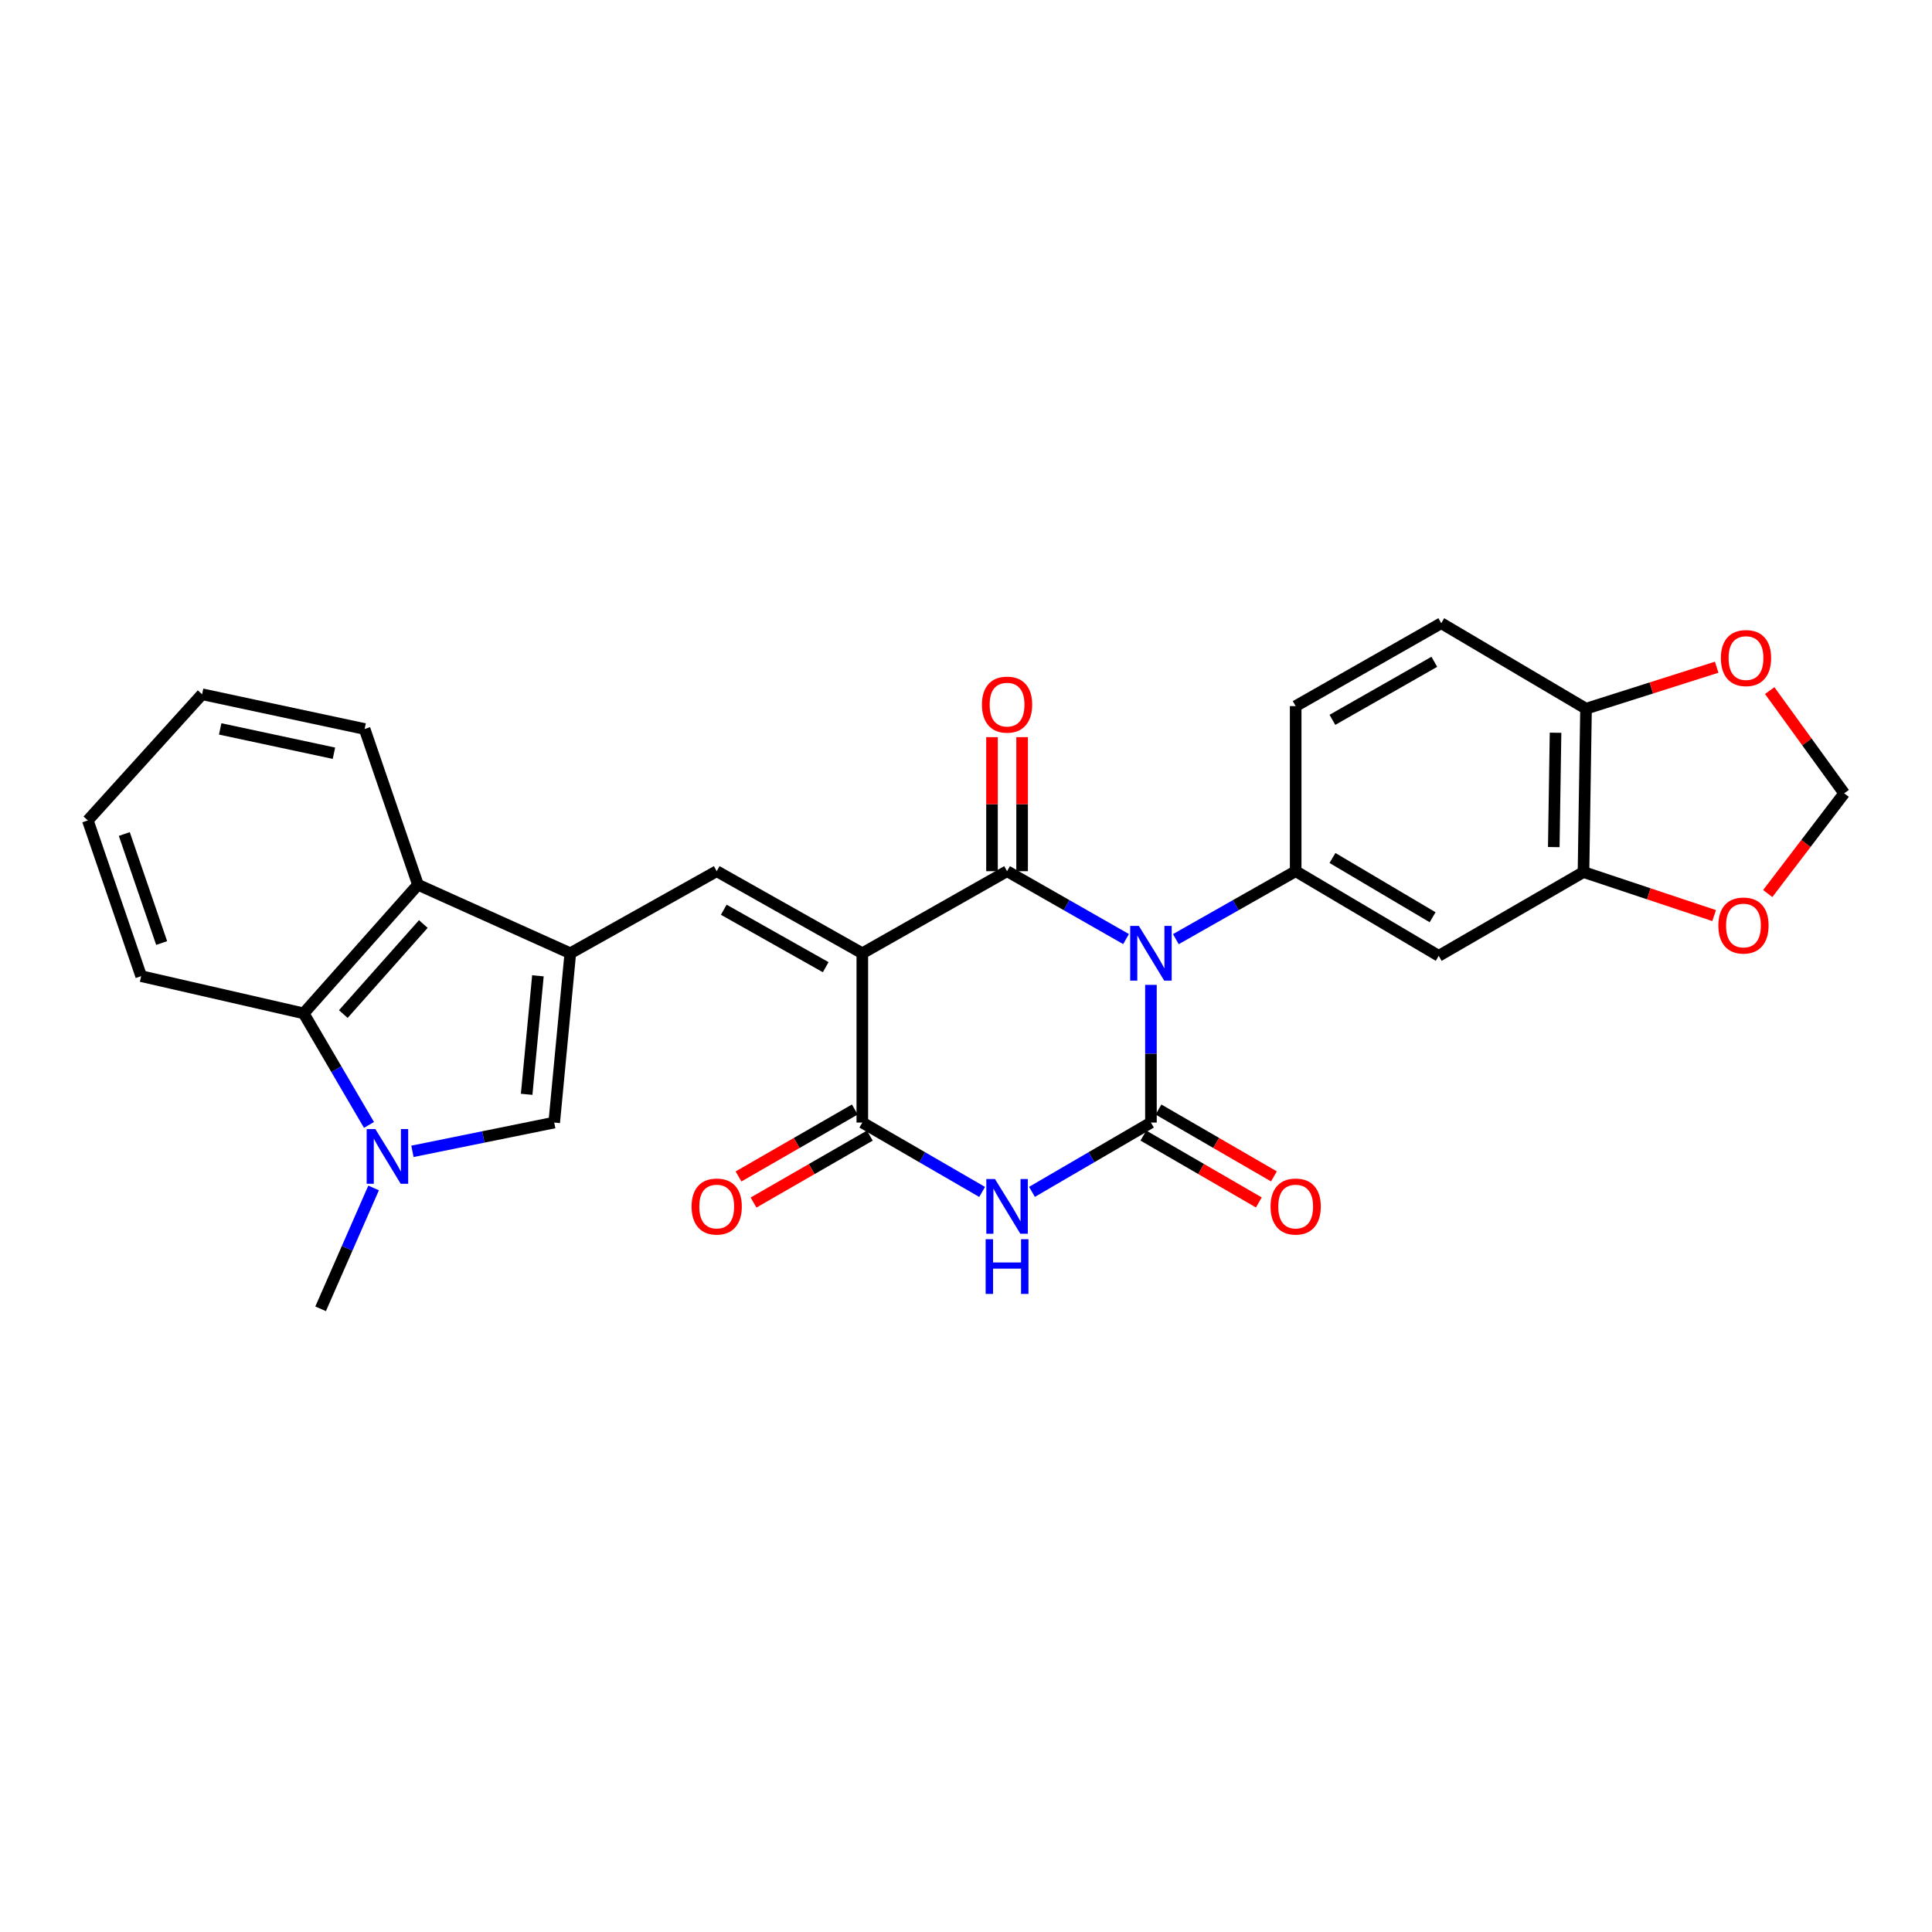 <?xml version='1.0' encoding='iso-8859-1'?>
<svg version='1.1' baseProfile='full'
              xmlns='http://www.w3.org/2000/svg'
                      xmlns:rdkit='http://www.rdkit.org/xml'
                      xmlns:xlink='http://www.w3.org/1999/xlink'
                  xml:space='preserve'
width='1000px' height='1000px' viewBox='0 0 1000 1000'>
<!-- END OF HEADER -->
<rect style='opacity:1.0;fill:#FFFFFF;stroke:none' width='1000' height='1000' x='0' y='0'> </rect>
<path class='bond-1' d='M 582.84,486.062 L 552.046,468.494' style='fill:none;fill-rule:evenodd;stroke:#0000FF;stroke-width:6px;stroke-linecap:butt;stroke-linejoin:miter;stroke-opacity:1' />
<path class='bond-1' d='M 552.046,468.494 L 521.252,450.926' style='fill:none;fill-rule:evenodd;stroke:#000000;stroke-width:6px;stroke-linecap:butt;stroke-linejoin:miter;stroke-opacity:1' />
<path class='bond-2' d='M 595.724,509.763 L 595.724,545.398' style='fill:none;fill-rule:evenodd;stroke:#0000FF;stroke-width:6px;stroke-linecap:butt;stroke-linejoin:miter;stroke-opacity:1' />
<path class='bond-2' d='M 595.724,545.398 L 595.724,581.034' style='fill:none;fill-rule:evenodd;stroke:#000000;stroke-width:6px;stroke-linecap:butt;stroke-linejoin:miter;stroke-opacity:1' />
<path class='bond-8' d='M 608.617,486.1 L 639.627,468.513' style='fill:none;fill-rule:evenodd;stroke:#0000FF;stroke-width:6px;stroke-linecap:butt;stroke-linejoin:miter;stroke-opacity:1' />
<path class='bond-8' d='M 639.627,468.513 L 670.637,450.926' style='fill:none;fill-rule:evenodd;stroke:#000000;stroke-width:6px;stroke-linecap:butt;stroke-linejoin:miter;stroke-opacity:1' />
<path class='bond-0' d='M 446.338,493.412 L 521.252,450.926' style='fill:none;fill-rule:evenodd;stroke:#000000;stroke-width:6px;stroke-linecap:butt;stroke-linejoin:miter;stroke-opacity:1' />
<path class='bond-6' d='M 446.338,493.412 L 370.966,450.926' style='fill:none;fill-rule:evenodd;stroke:#000000;stroke-width:6px;stroke-linecap:butt;stroke-linejoin:miter;stroke-opacity:1' />
<path class='bond-6' d='M 427.381,500.613 L 374.62,470.873' style='fill:none;fill-rule:evenodd;stroke:#000000;stroke-width:6px;stroke-linecap:butt;stroke-linejoin:miter;stroke-opacity:1' />
<path class='bond-28' d='M 446.338,493.412 L 446.338,581.034' style='fill:none;fill-rule:evenodd;stroke:#000000;stroke-width:6px;stroke-linecap:butt;stroke-linejoin:miter;stroke-opacity:1' />
<path class='bond-15' d='M 529.043,450.926 L 529.043,416.236' style='fill:none;fill-rule:evenodd;stroke:#000000;stroke-width:6px;stroke-linecap:butt;stroke-linejoin:miter;stroke-opacity:1' />
<path class='bond-15' d='M 529.043,416.236 L 529.043,381.547' style='fill:none;fill-rule:evenodd;stroke:#FF0000;stroke-width:6px;stroke-linecap:butt;stroke-linejoin:miter;stroke-opacity:1' />
<path class='bond-15' d='M 513.461,450.926 L 513.461,416.236' style='fill:none;fill-rule:evenodd;stroke:#000000;stroke-width:6px;stroke-linecap:butt;stroke-linejoin:miter;stroke-opacity:1' />
<path class='bond-15' d='M 513.461,416.236 L 513.461,381.547' style='fill:none;fill-rule:evenodd;stroke:#FF0000;stroke-width:6px;stroke-linecap:butt;stroke-linejoin:miter;stroke-opacity:1' />
<path class='bond-3' d='M 595.724,581.034 L 564.935,598.971' style='fill:none;fill-rule:evenodd;stroke:#000000;stroke-width:6px;stroke-linecap:butt;stroke-linejoin:miter;stroke-opacity:1' />
<path class='bond-3' d='M 564.935,598.971 L 534.146,616.908' style='fill:none;fill-rule:evenodd;stroke:#0000FF;stroke-width:6px;stroke-linecap:butt;stroke-linejoin:miter;stroke-opacity:1' />
<path class='bond-14' d='M 591.819,587.776 L 621.694,605.078' style='fill:none;fill-rule:evenodd;stroke:#000000;stroke-width:6px;stroke-linecap:butt;stroke-linejoin:miter;stroke-opacity:1' />
<path class='bond-14' d='M 621.694,605.078 L 651.569,622.38' style='fill:none;fill-rule:evenodd;stroke:#FF0000;stroke-width:6px;stroke-linecap:butt;stroke-linejoin:miter;stroke-opacity:1' />
<path class='bond-14' d='M 599.628,574.292 L 629.503,591.594' style='fill:none;fill-rule:evenodd;stroke:#000000;stroke-width:6px;stroke-linecap:butt;stroke-linejoin:miter;stroke-opacity:1' />
<path class='bond-14' d='M 629.503,591.594 L 659.378,608.896' style='fill:none;fill-rule:evenodd;stroke:#FF0000;stroke-width:6px;stroke-linecap:butt;stroke-linejoin:miter;stroke-opacity:1' />
<path class='bond-4' d='M 508.348,616.947 L 477.343,598.99' style='fill:none;fill-rule:evenodd;stroke:#0000FF;stroke-width:6px;stroke-linecap:butt;stroke-linejoin:miter;stroke-opacity:1' />
<path class='bond-4' d='M 477.343,598.99 L 446.338,581.034' style='fill:none;fill-rule:evenodd;stroke:#000000;stroke-width:6px;stroke-linecap:butt;stroke-linejoin:miter;stroke-opacity:1' />
<path class='bond-18' d='M 442.451,574.282 L 412.352,591.608' style='fill:none;fill-rule:evenodd;stroke:#000000;stroke-width:6px;stroke-linecap:butt;stroke-linejoin:miter;stroke-opacity:1' />
<path class='bond-18' d='M 412.352,591.608 L 382.253,608.933' style='fill:none;fill-rule:evenodd;stroke:#FF0000;stroke-width:6px;stroke-linecap:butt;stroke-linejoin:miter;stroke-opacity:1' />
<path class='bond-18' d='M 450.225,587.786 L 420.126,605.112' style='fill:none;fill-rule:evenodd;stroke:#000000;stroke-width:6px;stroke-linecap:butt;stroke-linejoin:miter;stroke-opacity:1' />
<path class='bond-18' d='M 420.126,605.112 L 390.027,622.438' style='fill:none;fill-rule:evenodd;stroke:#FF0000;stroke-width:6px;stroke-linecap:butt;stroke-linejoin:miter;stroke-opacity:1' />
<path class='bond-5' d='M 295.187,493.412 L 370.966,450.926' style='fill:none;fill-rule:evenodd;stroke:#000000;stroke-width:6px;stroke-linecap:butt;stroke-linejoin:miter;stroke-opacity:1' />
<path class='bond-9' d='M 295.187,493.412 L 286.859,581.034' style='fill:none;fill-rule:evenodd;stroke:#000000;stroke-width:6px;stroke-linecap:butt;stroke-linejoin:miter;stroke-opacity:1' />
<path class='bond-9' d='M 278.426,505.081 L 272.596,566.416' style='fill:none;fill-rule:evenodd;stroke:#000000;stroke-width:6px;stroke-linecap:butt;stroke-linejoin:miter;stroke-opacity:1' />
<path class='bond-10' d='M 295.187,493.412 L 216.334,457.938' style='fill:none;fill-rule:evenodd;stroke:#000000;stroke-width:6px;stroke-linecap:butt;stroke-linejoin:miter;stroke-opacity:1' />
<path class='bond-7' d='M 213.478,595.935 L 250.169,588.484' style='fill:none;fill-rule:evenodd;stroke:#0000FF;stroke-width:6px;stroke-linecap:butt;stroke-linejoin:miter;stroke-opacity:1' />
<path class='bond-7' d='M 250.169,588.484 L 286.859,581.034' style='fill:none;fill-rule:evenodd;stroke:#000000;stroke-width:6px;stroke-linecap:butt;stroke-linejoin:miter;stroke-opacity:1' />
<path class='bond-23' d='M 193.383,614.876 L 179.668,646.154' style='fill:none;fill-rule:evenodd;stroke:#0000FF;stroke-width:6px;stroke-linecap:butt;stroke-linejoin:miter;stroke-opacity:1' />
<path class='bond-23' d='M 179.668,646.154 L 165.953,677.433' style='fill:none;fill-rule:evenodd;stroke:#000000;stroke-width:6px;stroke-linecap:butt;stroke-linejoin:miter;stroke-opacity:1' />
<path class='bond-31' d='M 190.988,582.258 L 174.082,553.387' style='fill:none;fill-rule:evenodd;stroke:#0000FF;stroke-width:6px;stroke-linecap:butt;stroke-linejoin:miter;stroke-opacity:1' />
<path class='bond-31' d='M 174.082,553.387 L 157.176,524.515' style='fill:none;fill-rule:evenodd;stroke:#000000;stroke-width:6px;stroke-linecap:butt;stroke-linejoin:miter;stroke-opacity:1' />
<path class='bond-12' d='M 670.637,450.926 L 744.685,494.745' style='fill:none;fill-rule:evenodd;stroke:#000000;stroke-width:6px;stroke-linecap:butt;stroke-linejoin:miter;stroke-opacity:1' />
<path class='bond-12' d='M 689.68,444.089 L 741.514,474.763' style='fill:none;fill-rule:evenodd;stroke:#000000;stroke-width:6px;stroke-linecap:butt;stroke-linejoin:miter;stroke-opacity:1' />
<path class='bond-20' d='M 670.637,450.926 L 670.637,365.486' style='fill:none;fill-rule:evenodd;stroke:#000000;stroke-width:6px;stroke-linecap:butt;stroke-linejoin:miter;stroke-opacity:1' />
<path class='bond-11' d='M 216.334,457.938 L 157.176,524.515' style='fill:none;fill-rule:evenodd;stroke:#000000;stroke-width:6px;stroke-linecap:butt;stroke-linejoin:miter;stroke-opacity:1' />
<path class='bond-11' d='M 219.108,478.274 L 177.697,524.879' style='fill:none;fill-rule:evenodd;stroke:#000000;stroke-width:6px;stroke-linecap:butt;stroke-linejoin:miter;stroke-opacity:1' />
<path class='bond-25' d='M 216.334,457.938 L 188.72,377.328' style='fill:none;fill-rule:evenodd;stroke:#000000;stroke-width:6px;stroke-linecap:butt;stroke-linejoin:miter;stroke-opacity:1' />
<path class='bond-24' d='M 157.176,524.515 L 73.069,505.255' style='fill:none;fill-rule:evenodd;stroke:#000000;stroke-width:6px;stroke-linecap:butt;stroke-linejoin:miter;stroke-opacity:1' />
<path class='bond-13' d='M 744.685,494.745 L 819.616,451.376' style='fill:none;fill-rule:evenodd;stroke:#000000;stroke-width:6px;stroke-linecap:butt;stroke-linejoin:miter;stroke-opacity:1' />
<path class='bond-17' d='M 819.616,451.376 L 853.425,462.641' style='fill:none;fill-rule:evenodd;stroke:#000000;stroke-width:6px;stroke-linecap:butt;stroke-linejoin:miter;stroke-opacity:1' />
<path class='bond-17' d='M 853.425,462.641 L 887.234,473.906' style='fill:none;fill-rule:evenodd;stroke:#FF0000;stroke-width:6px;stroke-linecap:butt;stroke-linejoin:miter;stroke-opacity:1' />
<path class='bond-29' d='M 819.616,451.376 L 820.923,366.819' style='fill:none;fill-rule:evenodd;stroke:#000000;stroke-width:6px;stroke-linecap:butt;stroke-linejoin:miter;stroke-opacity:1' />
<path class='bond-29' d='M 804.232,438.452 L 805.147,379.262' style='fill:none;fill-rule:evenodd;stroke:#000000;stroke-width:6px;stroke-linecap:butt;stroke-linejoin:miter;stroke-opacity:1' />
<path class='bond-16' d='M 820.923,366.819 L 745.992,322.567' style='fill:none;fill-rule:evenodd;stroke:#000000;stroke-width:6px;stroke-linecap:butt;stroke-linejoin:miter;stroke-opacity:1' />
<path class='bond-19' d='M 820.923,366.819 L 854.737,356.083' style='fill:none;fill-rule:evenodd;stroke:#000000;stroke-width:6px;stroke-linecap:butt;stroke-linejoin:miter;stroke-opacity:1' />
<path class='bond-19' d='M 854.737,356.083 L 888.551,345.347' style='fill:none;fill-rule:evenodd;stroke:#FF0000;stroke-width:6px;stroke-linecap:butt;stroke-linejoin:miter;stroke-opacity:1' />
<path class='bond-21' d='M 914.978,462.496 L 934.762,436.559' style='fill:none;fill-rule:evenodd;stroke:#FF0000;stroke-width:6px;stroke-linecap:butt;stroke-linejoin:miter;stroke-opacity:1' />
<path class='bond-21' d='M 934.762,436.559 L 954.545,410.621' style='fill:none;fill-rule:evenodd;stroke:#000000;stroke-width:6px;stroke-linecap:butt;stroke-linejoin:miter;stroke-opacity:1' />
<path class='bond-30' d='M 915.995,357.454 L 935.27,384.038' style='fill:none;fill-rule:evenodd;stroke:#FF0000;stroke-width:6px;stroke-linecap:butt;stroke-linejoin:miter;stroke-opacity:1' />
<path class='bond-30' d='M 935.27,384.038 L 954.545,410.621' style='fill:none;fill-rule:evenodd;stroke:#000000;stroke-width:6px;stroke-linecap:butt;stroke-linejoin:miter;stroke-opacity:1' />
<path class='bond-22' d='M 670.637,365.486 L 745.992,322.567' style='fill:none;fill-rule:evenodd;stroke:#000000;stroke-width:6px;stroke-linecap:butt;stroke-linejoin:miter;stroke-opacity:1' />
<path class='bond-22' d='M 689.652,372.588 L 742.401,342.545' style='fill:none;fill-rule:evenodd;stroke:#000000;stroke-width:6px;stroke-linecap:butt;stroke-linejoin:miter;stroke-opacity:1' />
<path class='bond-32' d='M 73.069,505.255 L 45.455,424.645' style='fill:none;fill-rule:evenodd;stroke:#000000;stroke-width:6px;stroke-linecap:butt;stroke-linejoin:miter;stroke-opacity:1' />
<path class='bond-32' d='M 83.668,488.113 L 64.338,431.687' style='fill:none;fill-rule:evenodd;stroke:#000000;stroke-width:6px;stroke-linecap:butt;stroke-linejoin:miter;stroke-opacity:1' />
<path class='bond-26' d='M 188.72,377.328 L 104.605,359.349' style='fill:none;fill-rule:evenodd;stroke:#000000;stroke-width:6px;stroke-linecap:butt;stroke-linejoin:miter;stroke-opacity:1' />
<path class='bond-26' d='M 172.846,389.869 L 113.965,377.283' style='fill:none;fill-rule:evenodd;stroke:#000000;stroke-width:6px;stroke-linecap:butt;stroke-linejoin:miter;stroke-opacity:1' />
<path class='bond-27' d='M 104.605,359.349 L 45.455,424.645' style='fill:none;fill-rule:evenodd;stroke:#000000;stroke-width:6px;stroke-linecap:butt;stroke-linejoin:miter;stroke-opacity:1' />
<path  class='atom-0' d='M 589.464 479.252
L 598.744 494.252
Q 599.664 495.732, 601.144 498.412
Q 602.624 501.092, 602.704 501.252
L 602.704 479.252
L 606.464 479.252
L 606.464 507.572
L 602.584 507.572
L 592.624 491.172
Q 591.464 489.252, 590.224 487.052
Q 589.024 484.852, 588.664 484.172
L 588.664 507.572
L 584.984 507.572
L 584.984 479.252
L 589.464 479.252
' fill='#0000FF'/>
<path  class='atom-4' d='M 514.992 610.26
L 524.272 625.26
Q 525.192 626.74, 526.672 629.42
Q 528.152 632.1, 528.232 632.26
L 528.232 610.26
L 531.992 610.26
L 531.992 638.58
L 528.112 638.58
L 518.152 622.18
Q 516.992 620.26, 515.752 618.06
Q 514.552 615.86, 514.192 615.18
L 514.192 638.58
L 510.512 638.58
L 510.512 610.26
L 514.992 610.26
' fill='#0000FF'/>
<path  class='atom-4' d='M 510.172 641.412
L 514.012 641.412
L 514.012 653.452
L 528.492 653.452
L 528.492 641.412
L 532.332 641.412
L 532.332 669.732
L 528.492 669.732
L 528.492 656.652
L 514.012 656.652
L 514.012 669.732
L 510.172 669.732
L 510.172 641.412
' fill='#0000FF'/>
<path  class='atom-8' d='M 194.276 584.403
L 203.556 599.403
Q 204.476 600.883, 205.956 603.563
Q 207.436 606.243, 207.516 606.403
L 207.516 584.403
L 211.276 584.403
L 211.276 612.723
L 207.396 612.723
L 197.436 596.323
Q 196.276 594.403, 195.036 592.203
Q 193.836 590.003, 193.476 589.323
L 193.476 612.723
L 189.796 612.723
L 189.796 584.403
L 194.276 584.403
' fill='#0000FF'/>
<path  class='atom-15' d='M 657.637 624.5
Q 657.637 617.7, 660.997 613.9
Q 664.357 610.1, 670.637 610.1
Q 676.917 610.1, 680.277 613.9
Q 683.637 617.7, 683.637 624.5
Q 683.637 631.38, 680.237 635.3
Q 676.837 639.18, 670.637 639.18
Q 664.397 639.18, 660.997 635.3
Q 657.637 631.42, 657.637 624.5
M 670.637 635.98
Q 674.957 635.98, 677.277 633.1
Q 679.637 630.18, 679.637 624.5
Q 679.637 618.94, 677.277 616.14
Q 674.957 613.3, 670.637 613.3
Q 666.317 613.3, 663.957 616.1
Q 661.637 618.9, 661.637 624.5
Q 661.637 630.22, 663.957 633.1
Q 666.317 635.98, 670.637 635.98
' fill='#FF0000'/>
<path  class='atom-16' d='M 508.252 364.709
Q 508.252 357.909, 511.612 354.109
Q 514.972 350.309, 521.252 350.309
Q 527.532 350.309, 530.892 354.109
Q 534.252 357.909, 534.252 364.709
Q 534.252 371.589, 530.852 375.509
Q 527.452 379.389, 521.252 379.389
Q 515.012 379.389, 511.612 375.509
Q 508.252 371.629, 508.252 364.709
M 521.252 376.189
Q 525.572 376.189, 527.892 373.309
Q 530.252 370.389, 530.252 364.709
Q 530.252 359.149, 527.892 356.349
Q 525.572 353.509, 521.252 353.509
Q 516.932 353.509, 514.572 356.309
Q 512.252 359.109, 512.252 364.709
Q 512.252 370.429, 514.572 373.309
Q 516.932 376.189, 521.252 376.189
' fill='#FF0000'/>
<path  class='atom-18' d='M 889.416 479.045
Q 889.416 472.245, 892.776 468.445
Q 896.136 464.645, 902.416 464.645
Q 908.696 464.645, 912.056 468.445
Q 915.416 472.245, 915.416 479.045
Q 915.416 485.925, 912.016 489.845
Q 908.616 493.725, 902.416 493.725
Q 896.176 493.725, 892.776 489.845
Q 889.416 485.965, 889.416 479.045
M 902.416 490.525
Q 906.736 490.525, 909.056 487.645
Q 911.416 484.725, 911.416 479.045
Q 911.416 473.485, 909.056 470.685
Q 906.736 467.845, 902.416 467.845
Q 898.096 467.845, 895.736 470.645
Q 893.416 473.445, 893.416 479.045
Q 893.416 484.765, 895.736 487.645
Q 898.096 490.525, 902.416 490.525
' fill='#FF0000'/>
<path  class='atom-19' d='M 357.966 624.5
Q 357.966 617.7, 361.326 613.9
Q 364.686 610.1, 370.966 610.1
Q 377.246 610.1, 380.606 613.9
Q 383.966 617.7, 383.966 624.5
Q 383.966 631.38, 380.566 635.3
Q 377.166 639.18, 370.966 639.18
Q 364.726 639.18, 361.326 635.3
Q 357.966 631.42, 357.966 624.5
M 370.966 635.98
Q 375.286 635.98, 377.606 633.1
Q 379.966 630.18, 379.966 624.5
Q 379.966 618.94, 377.606 616.14
Q 375.286 613.3, 370.966 613.3
Q 366.646 613.3, 364.286 616.1
Q 361.966 618.9, 361.966 624.5
Q 361.966 630.22, 364.286 633.1
Q 366.646 635.98, 370.966 635.98
' fill='#FF0000'/>
<path  class='atom-20' d='M 890.723 340.61
Q 890.723 333.81, 894.083 330.01
Q 897.443 326.21, 903.723 326.21
Q 910.003 326.21, 913.363 330.01
Q 916.723 333.81, 916.723 340.61
Q 916.723 347.49, 913.323 351.41
Q 909.923 355.29, 903.723 355.29
Q 897.483 355.29, 894.083 351.41
Q 890.723 347.53, 890.723 340.61
M 903.723 352.09
Q 908.043 352.09, 910.363 349.21
Q 912.723 346.29, 912.723 340.61
Q 912.723 335.05, 910.363 332.25
Q 908.043 329.41, 903.723 329.41
Q 899.403 329.41, 897.043 332.21
Q 894.723 335.01, 894.723 340.61
Q 894.723 346.33, 897.043 349.21
Q 899.403 352.09, 903.723 352.09
' fill='#FF0000'/>
</svg>
